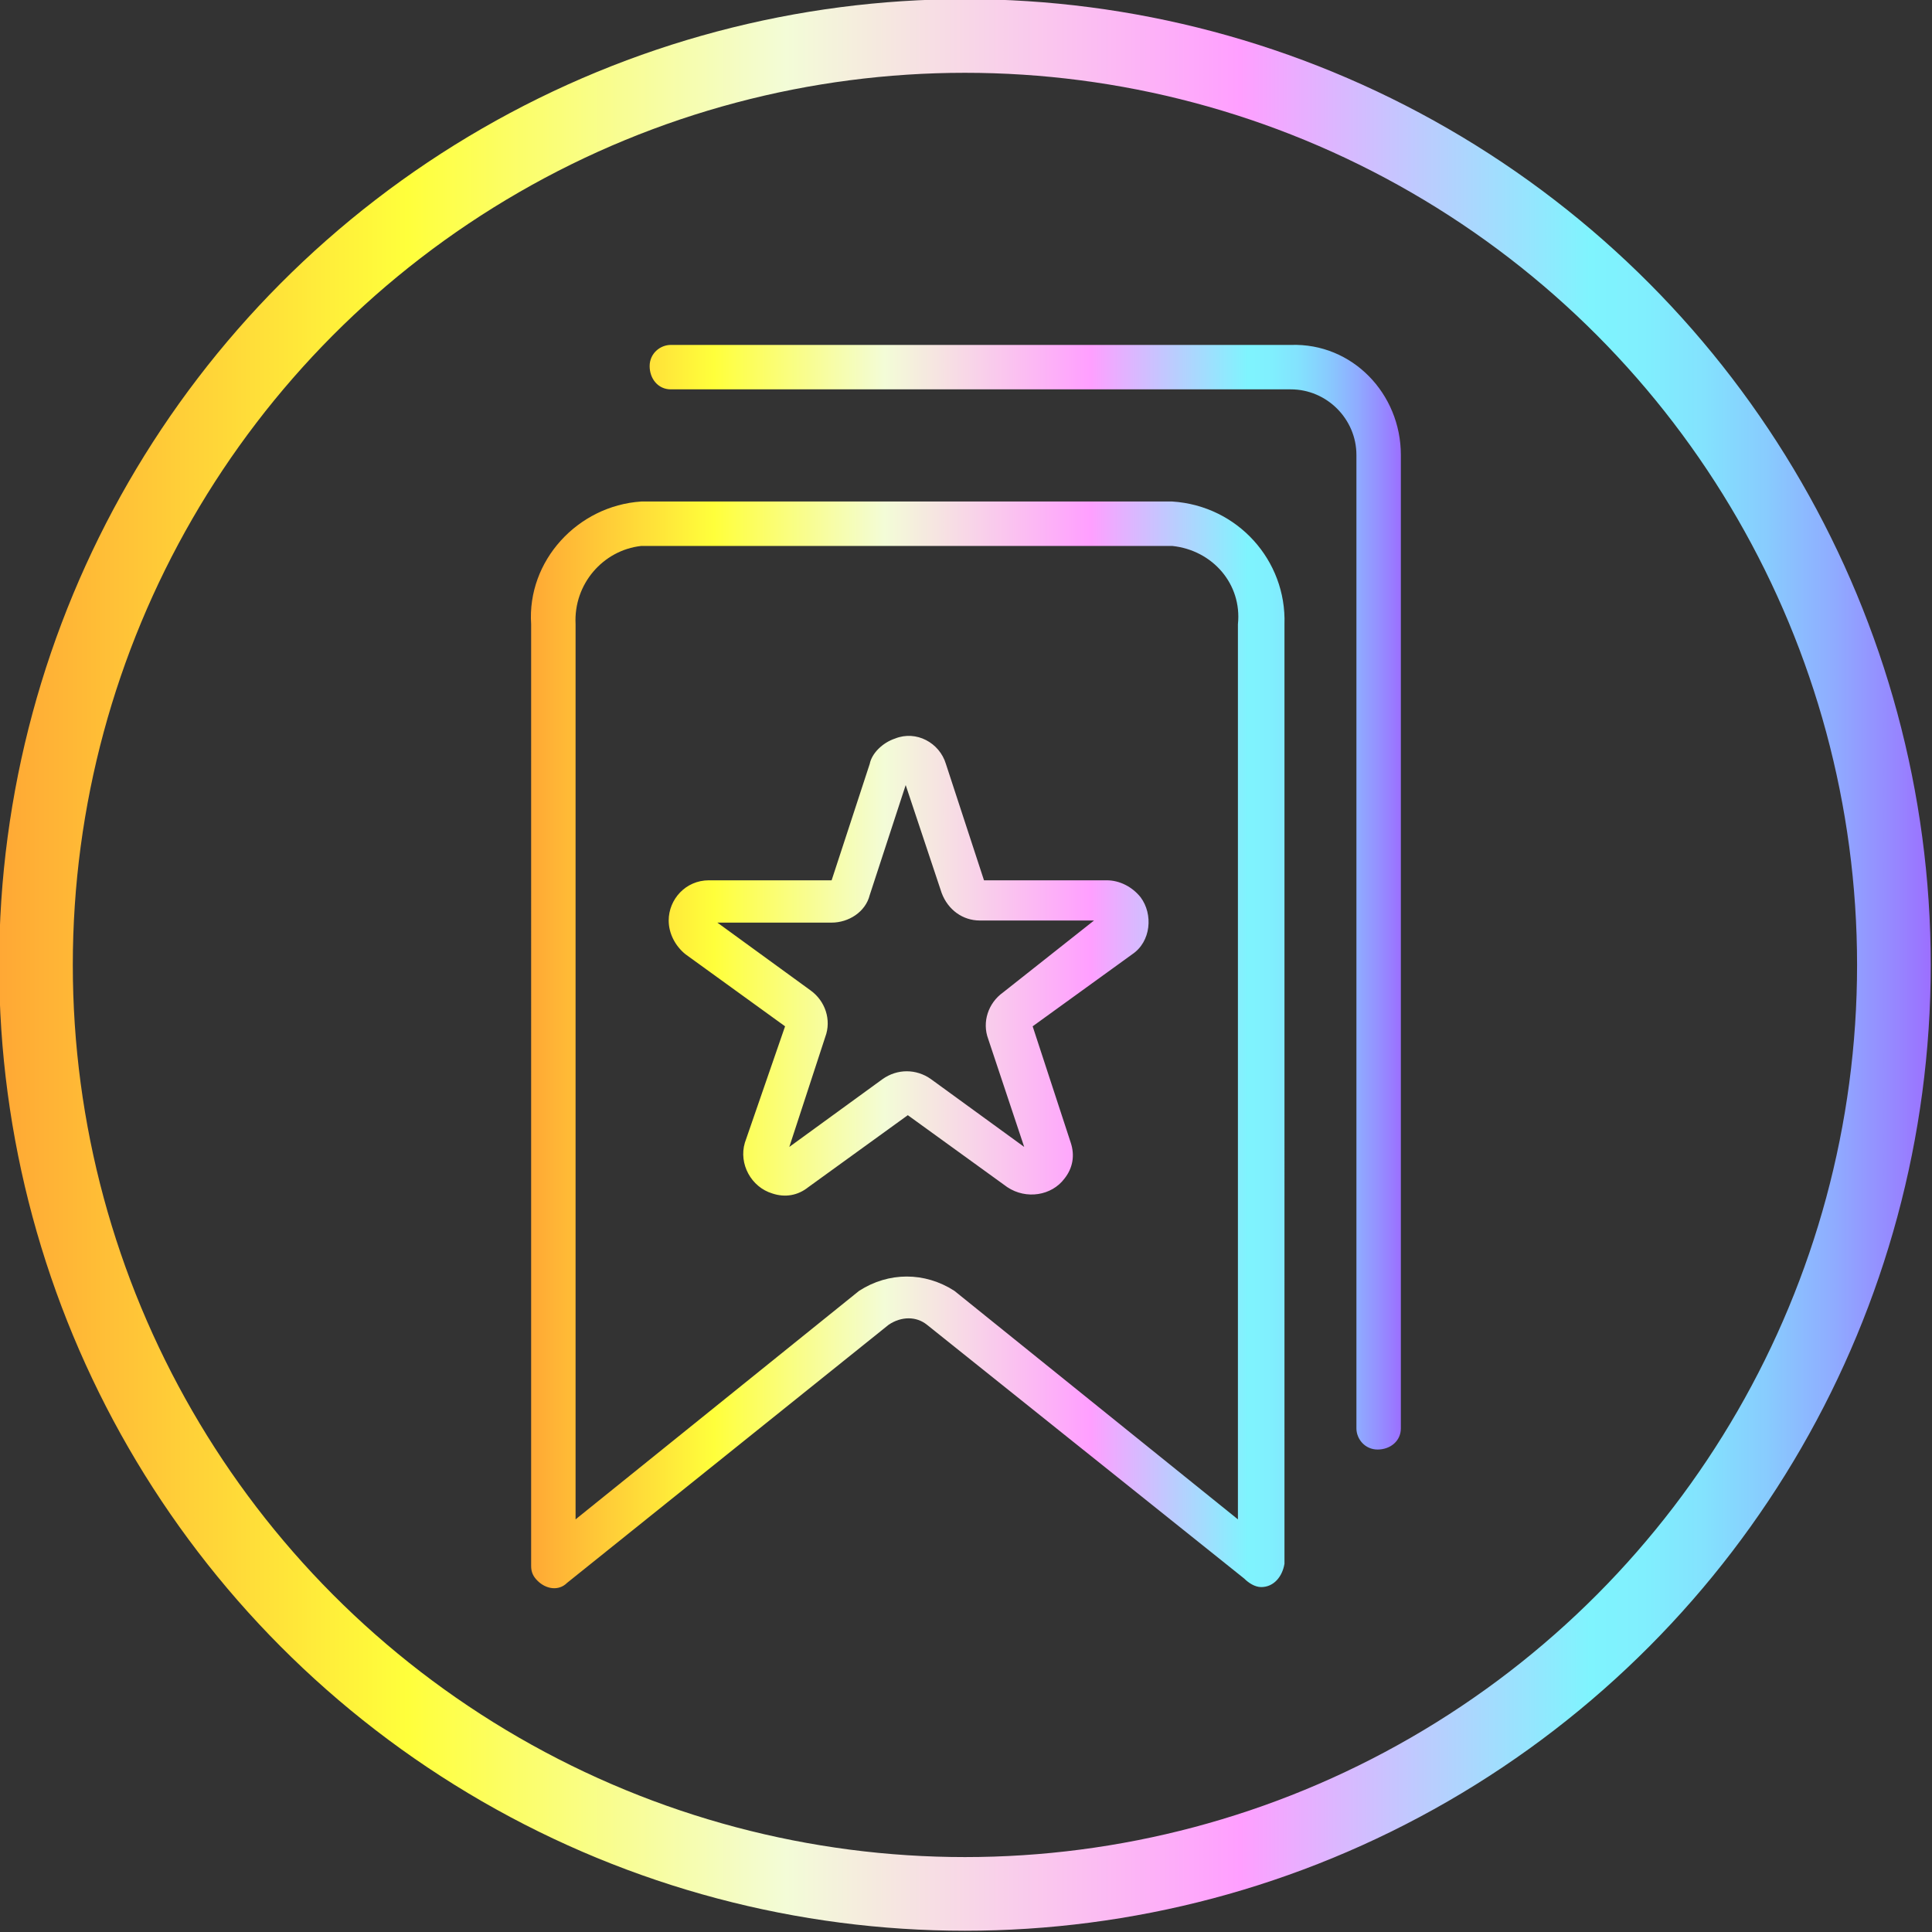 <?xml version="1.0" encoding="utf-8"?>
<!-- Generator: Adobe Illustrator 25.4.1, SVG Export Plug-In . SVG Version: 6.00 Build 0)  -->
<svg version="1.1" id="Bahan_copy_5" xmlns="http://www.w3.org/2000/svg" xmlns:xlink="http://www.w3.org/1999/xlink" x="0px"
	 y="0px" viewBox="0 0 91.3 91.3" style="enable-background:new 0 0 91.3 91.3;" xml:space="preserve">
<rect x="0" y="0" width="91.3" height="91.3" fill="#333333" stroke="none"/>
<style type="text/css">
	.st0{fill:none;stroke:url(#SVGID_1_);stroke-width:3.481;stroke-miterlimit:10;}
	.st1{fill:url(#SVGID_00000034796973296894408530000014203750360774109105_);}
</style>
<linearGradient id="SVGID_1_" gradientUnits="userSpaceOnUse" x1="-9.094947e-13" y1="45.644" x2="91.289" y2="45.644">
	<stop  offset="0" style="stop-color:#FFA835"/>
	<stop  offset="0.211" style="stop-color:#FFFF3B"/>
	<stop  offset="0.407" style="stop-color:#F3FCD7"/>
	<stop  offset="0.642" style="stop-color:#FF9FFF"/>
	<stop  offset="0.823" style="stop-color:#7FF4FE"/>
	<stop  offset="0.851" style="stop-color:#80EFFE"/>
	<stop  offset="0.882" style="stop-color:#83E2FE"/>
	<stop  offset="0.915" style="stop-color:#88CBFE"/>
	<stop  offset="0.949" style="stop-color:#8FACFF"/>
	<stop  offset="0.984" style="stop-color:#9783FF"/>
	<stop  offset="1" style="stop-color:#9C6EFF"/>
</linearGradient>
<circle class="st0" cx="45.6" cy="45.6" r="43.9"/>
<linearGradient id="SVGID_00000085957989691412670720000006603336024245319815_" gradientUnits="userSpaceOnUse" x1="25.055" y1="46.117" x2="66.234" y2="46.117" gradientTransform="matrix(1 0 0 -1 0 91.761)">
	<stop  offset="0" style="stop-color:#FFA835"/>
	<stop  offset="0.211" style="stop-color:#FFFF3B"/>
	<stop  offset="0.407" style="stop-color:#F3FCD7"/>
	<stop  offset="0.642" style="stop-color:#FF9FFF"/>
	<stop  offset="0.823" style="stop-color:#7FF4FE"/>
	<stop  offset="0.851" style="stop-color:#80EFFE"/>
	<stop  offset="0.882" style="stop-color:#83E2FE"/>
	<stop  offset="0.915" style="stop-color:#88CBFE"/>
	<stop  offset="0.949" style="stop-color:#8FACFF"/>
	<stop  offset="0.984" style="stop-color:#9783FF"/>
	<stop  offset="1" style="stop-color:#9C6EFF"/>
</linearGradient>
<path style="fill:url(#SVGID_00000085957989691412670720000006603336024245319815_);" d="M55.4,23.7H30.3c-3,0.2-5.4,2.8-5.2,5.8V74
	c0,0.3,0.1,0.5,0.3,0.7c0.4,0.4,1,0.5,1.4,0.1l15.2-12.2c0.6-0.4,1.3-0.4,1.8,0l15,12c0.2,0.2,0.5,0.4,0.8,0.4c0.6,0,1-0.5,1.1-1.1
	V29.5C60.8,26.5,58.5,23.9,55.4,23.7z M40.6,61L27.2,71.8V29.5c-0.1-1.9,1.3-3.5,3.1-3.7h25.1c1.9,0.2,3.3,1.8,3.1,3.7v42.3L45.1,61
	C43.7,60.1,42,60.1,40.6,61z M66.2,21.5v46c0,0.6-0.5,1-1.1,1c-0.6,0-1-0.5-1-1v-46c0-1.7-1.4-3.1-3.1-3.1H31.7c-0.6,0-1-0.5-1-1.1
	c0-0.6,0.5-1,1-1H61C63.9,16.2,66.2,18.6,66.2,21.5z M52.3,41.6h-5.8l-1.8-5.5c-0.3-1-1.4-1.6-2.4-1.2c-0.6,0.2-1.1,0.7-1.2,1.2
	l-1.8,5.5h-5.8c-1.1,0-1.9,0.9-1.9,1.9c0,0.6,0.3,1.2,0.8,1.6l4.7,3.4L35.2,54c-0.3,1,0.3,2.1,1.3,2.4c0.6,0.2,1.2,0.1,1.7-0.3
	l4.7-3.4l4.7,3.4c0.9,0.6,2.1,0.4,2.7-0.4c0.4-0.5,0.5-1.1,0.3-1.7l-1.8-5.5l4.7-3.4c0.9-0.6,1-1.9,0.4-2.7
	C53.5,41.9,52.9,41.6,52.3,41.6z M47.4,46.9c-0.7,0.5-1,1.4-0.7,2.2l1.7,5.1L44,51c-0.7-0.5-1.6-0.5-2.3,0l-4.4,3.2L39,49
	c0.3-0.8,0-1.7-0.7-2.2l-4.4-3.2h5.4c0.8,0,1.6-0.5,1.8-1.3l1.7-5.2l1.7,5.1c0.3,0.8,1,1.3,1.8,1.3h5.4L47.4,46.9z"/>
</svg>
